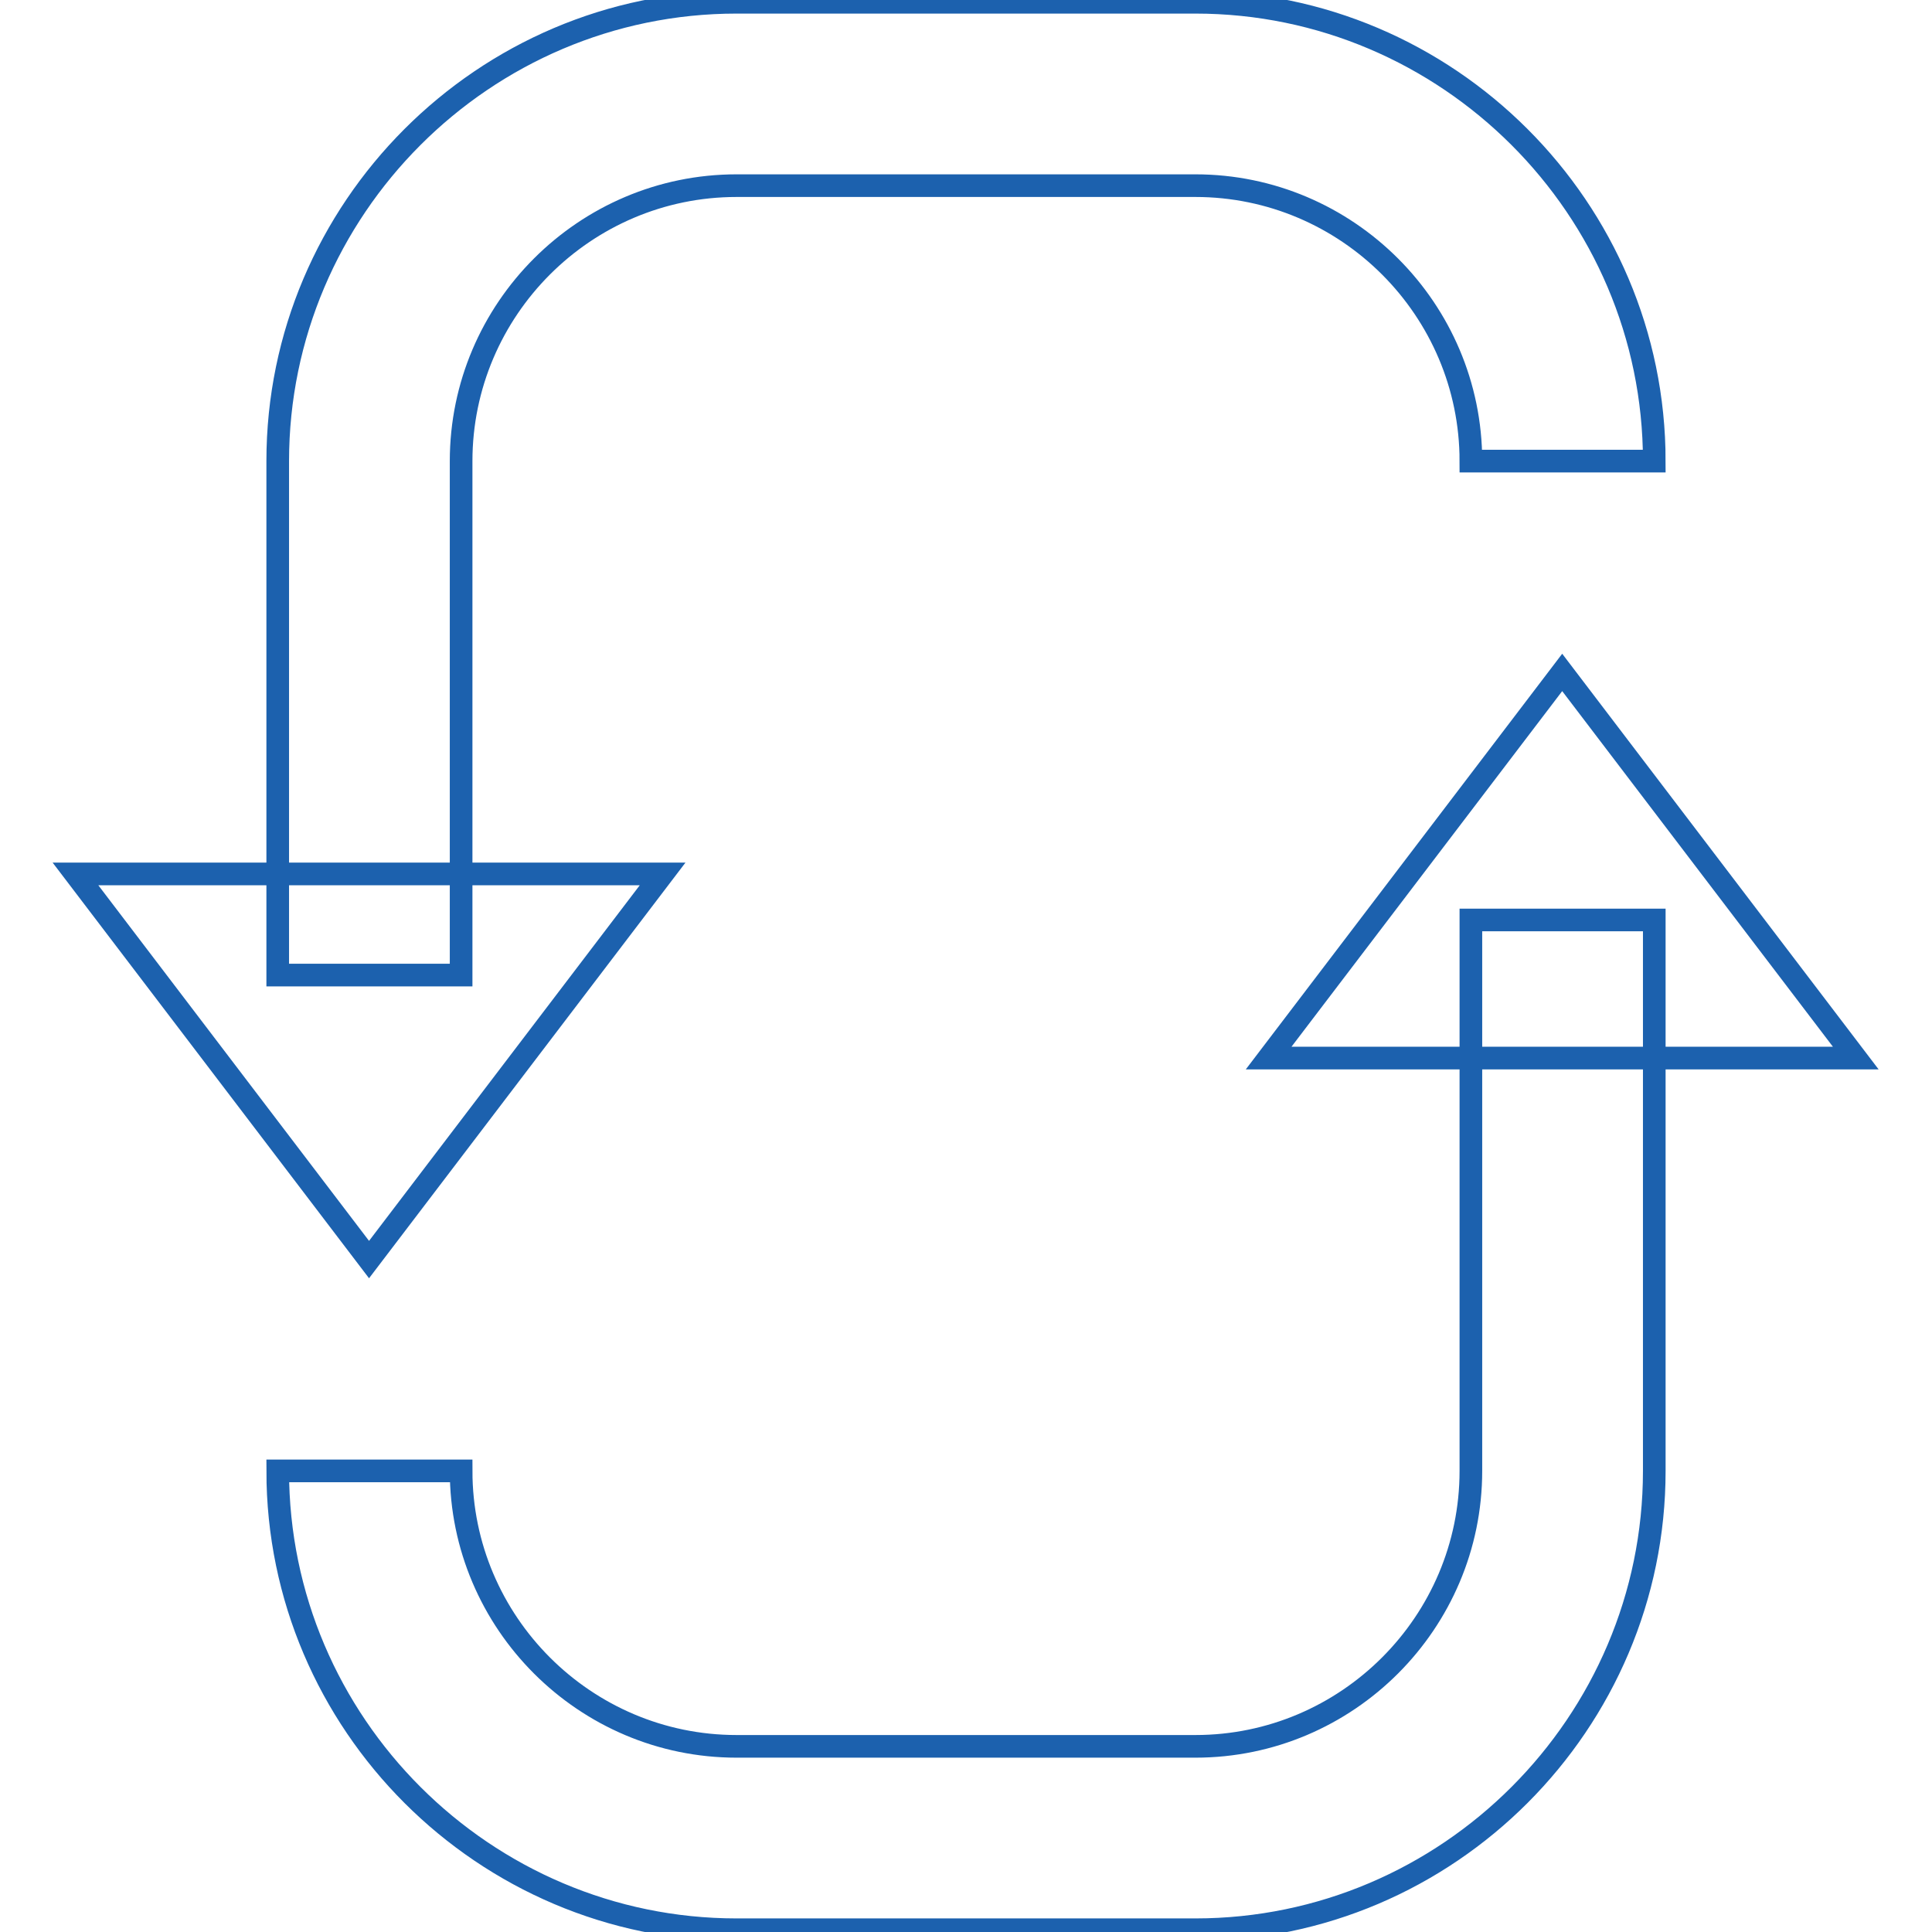 <?xml version="1.0" encoding="utf-8"?>
<!-- Svg Vector Icons : http://www.onlinewebfonts.com/icon -->
<!DOCTYPE svg PUBLIC "-//W3C//DTD SVG 1.1//EN" "http://www.w3.org/Graphics/SVG/1.1/DTD/svg11.dtd">
<svg version="1.1" xmlns="http://www.w3.org/2000/svg" xmlns:xlink="http://www.w3.org/1999/xlink" x="0px" y="0px" viewBox="0 0 256 256" enable-background="new 0 0 256 256" xml:space="preserve">
<g> <path stroke-width="3" fill-opacity="0" stroke="#1c61ae"  d="M61.1,61.1c0-20.1,16.4-36.5,36.5-36.5h60.8c20.1,0,36.5,16.4,36.5,36.5h24.3c0-33.5-27.4-60.8-60.8-60.8 H97.6c-33.5,0-60.8,27.4-60.8,60.8v68.1h24.3V61.1z"/> <path stroke-width="3" fill-opacity="0" stroke="#1c61ae"  d="M10,115.8l38.9,51.1l38.9-51.1H10z"/> <path stroke-width="3" fill-opacity="0" stroke="#1c61ae"  d="M194.9,194.9c0,20.1-16.4,36.5-36.5,36.5H97.6c-20.1,0-36.5-16.4-36.5-36.5H36.8 c0,33.5,27.4,60.8,60.8,60.8h60.8c33.5,0,60.8-27.4,60.8-60.8v-73h-24.3V194.9L194.9,194.9z"/> <path stroke-width="3" fill-opacity="0" stroke="#1c61ae"  d="M168.1,140.2l38.9-51.1l38.9,51.1H168.1z"/></g>
</svg>